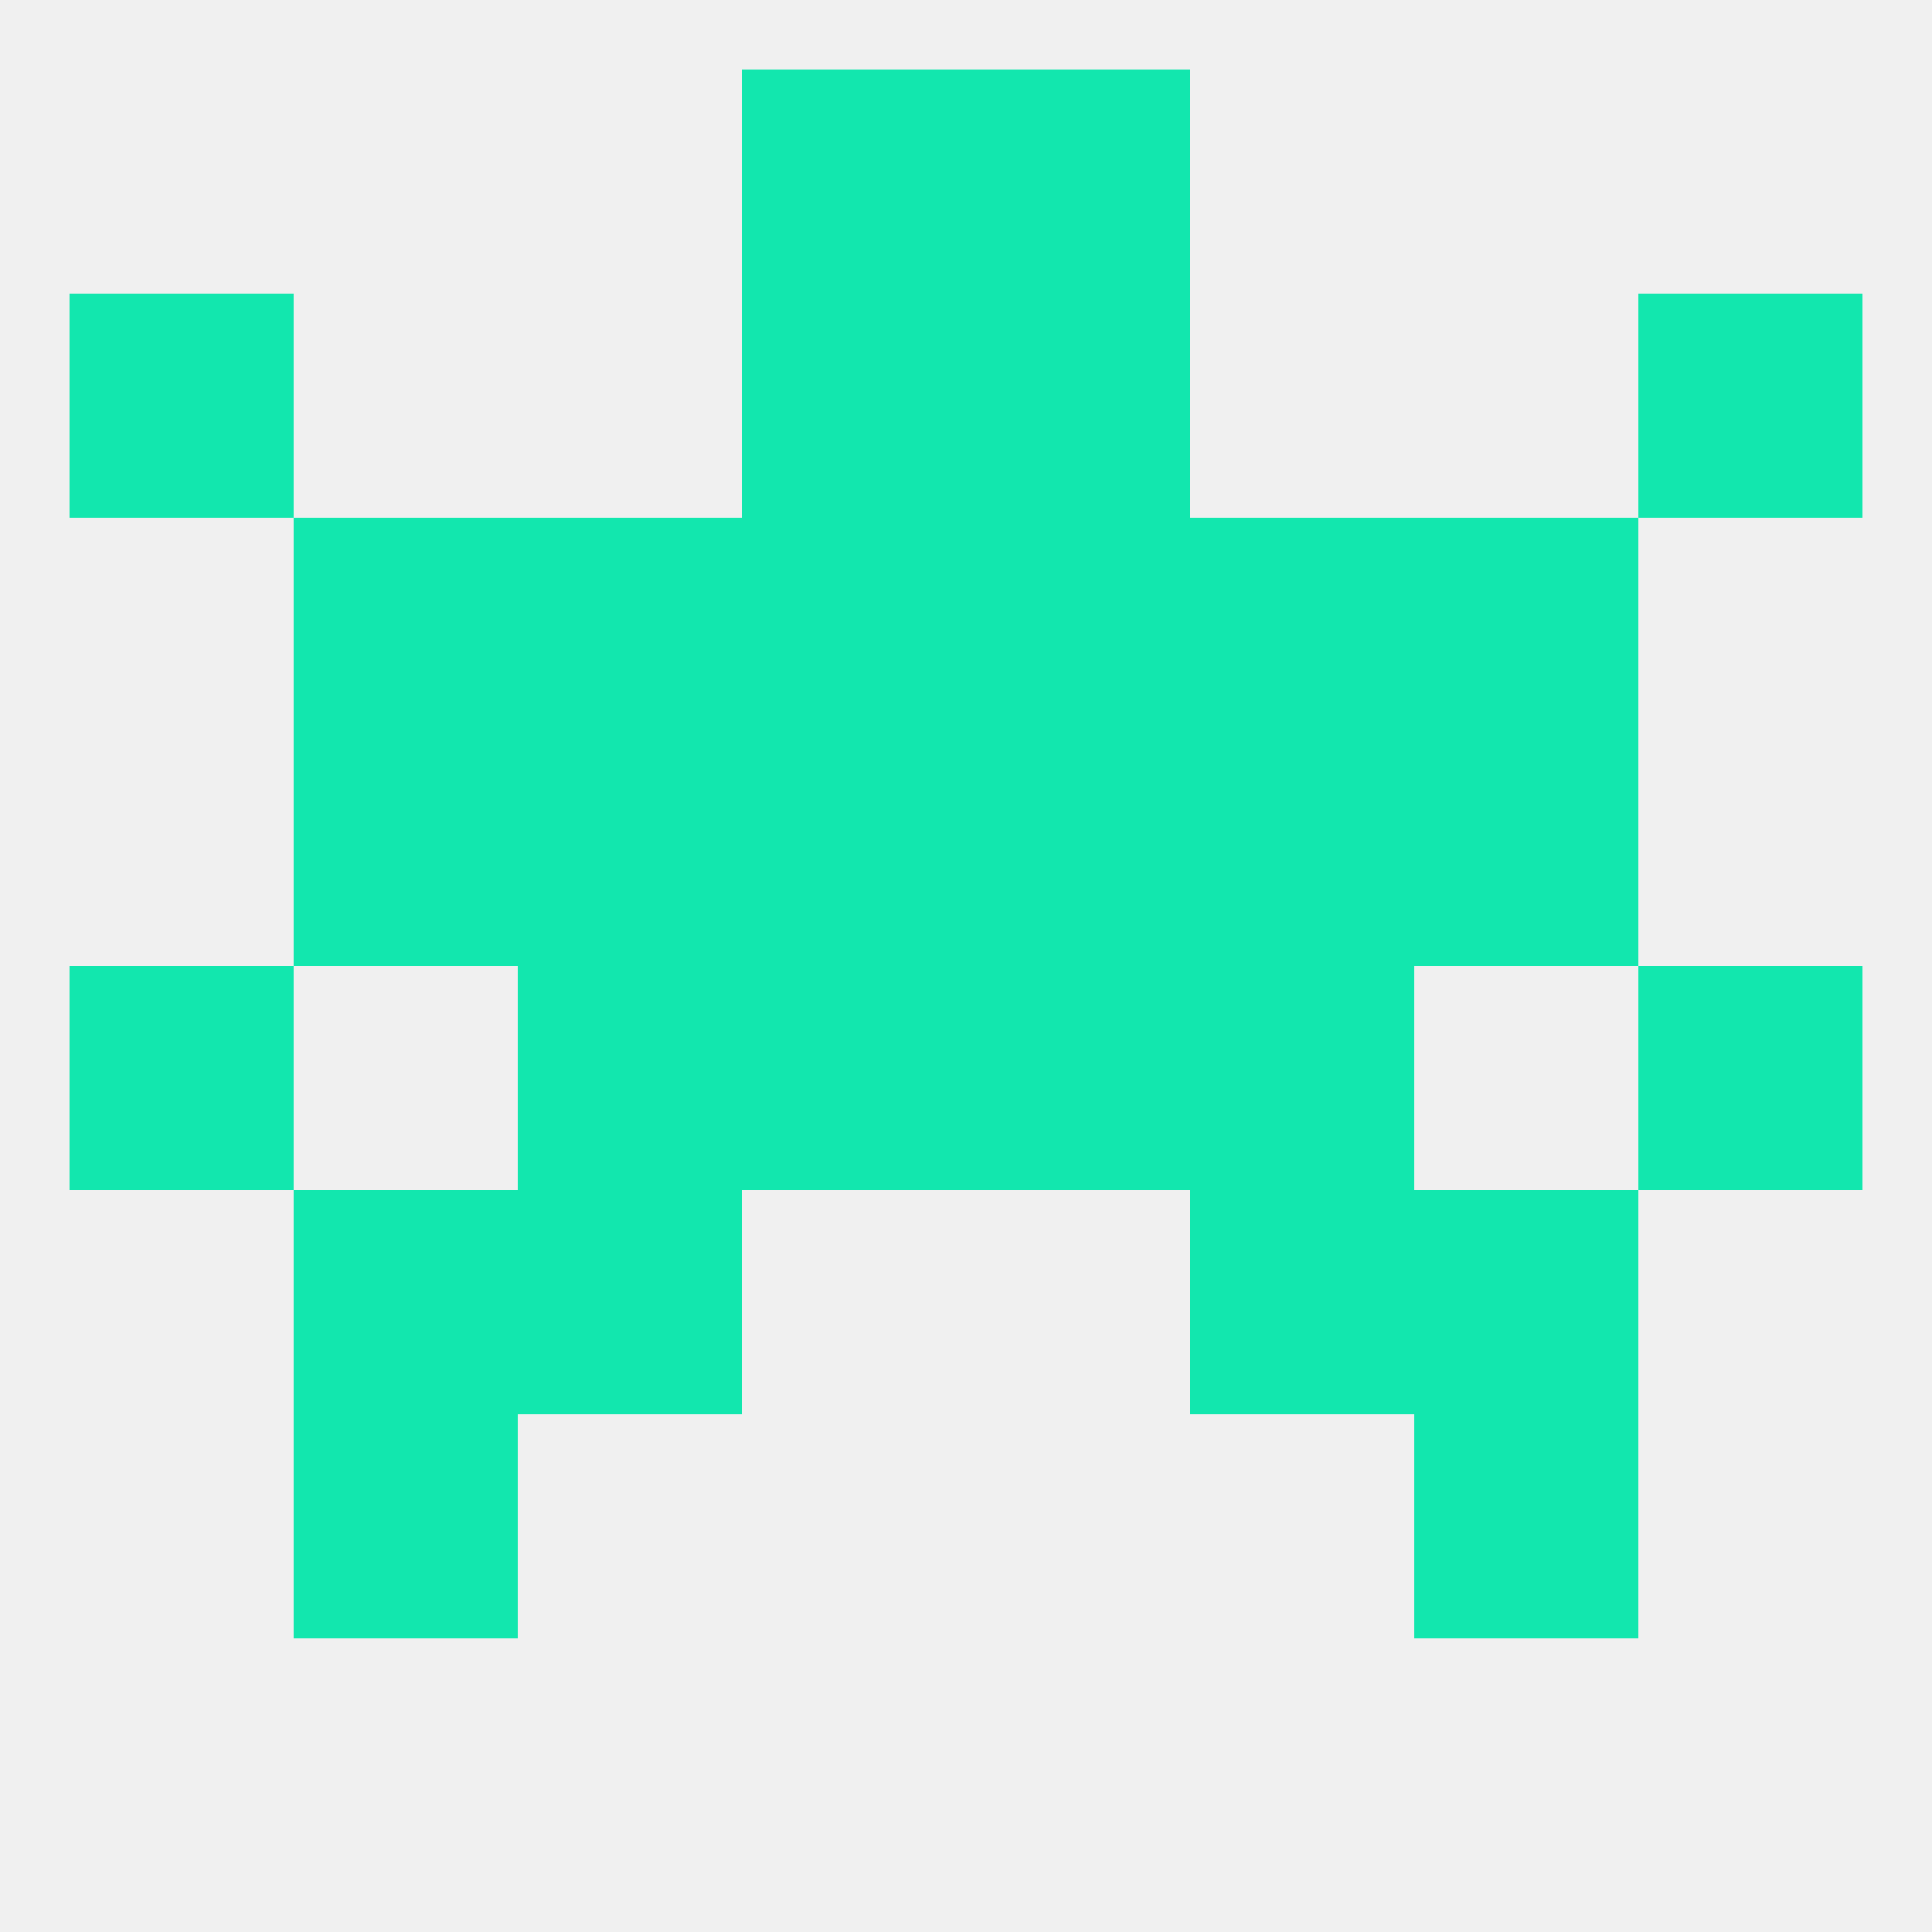 
<!--   <?xml version="1.0"?> -->
<svg version="1.1" baseprofile="full" xmlns="http://www.w3.org/2000/svg" xmlns:xlink="http://www.w3.org/1999/xlink" xmlns:ev="http://www.w3.org/2001/xml-events" width="250" height="250" viewBox="0 0 250 250" >
	<rect width="100%" height="100%" fill="rgba(240,240,240,255)"/>

	<rect x="96" y="9" width="29" height="29" fill="rgba(18,231,174,255)"/>
	<rect x="125" y="9" width="29" height="29" fill="rgba(18,231,174,255)"/>
	<rect x="38" y="154" width="29" height="29" fill="rgba(18,231,174,255)"/>
	<rect x="183" y="154" width="29" height="29" fill="rgba(18,231,174,255)"/>
	<rect x="67" y="154" width="29" height="29" fill="rgba(18,231,174,255)"/>
	<rect x="154" y="154" width="29" height="29" fill="rgba(18,231,174,255)"/>
	<rect x="38" y="183" width="29" height="29" fill="rgba(18,231,174,255)"/>
	<rect x="183" y="183" width="29" height="29" fill="rgba(18,231,174,255)"/>
	<rect x="154" y="96" width="29" height="29" fill="rgba(18,231,174,255)"/>
	<rect x="96" y="96" width="29" height="29" fill="rgba(18,231,174,255)"/>
	<rect x="125" y="96" width="29" height="29" fill="rgba(18,231,174,255)"/>
	<rect x="38" y="96" width="29" height="29" fill="rgba(18,231,174,255)"/>
	<rect x="183" y="96" width="29" height="29" fill="rgba(18,231,174,255)"/>
	<rect x="67" y="96" width="29" height="29" fill="rgba(18,231,174,255)"/>
	<rect x="9" y="125" width="29" height="29" fill="rgba(18,231,174,255)"/>
	<rect x="212" y="125" width="29" height="29" fill="rgba(18,231,174,255)"/>
	<rect x="96" y="125" width="29" height="29" fill="rgba(18,231,174,255)"/>
	<rect x="125" y="125" width="29" height="29" fill="rgba(18,231,174,255)"/>
	<rect x="67" y="125" width="29" height="29" fill="rgba(18,231,174,255)"/>
	<rect x="154" y="125" width="29" height="29" fill="rgba(18,231,174,255)"/>
	<rect x="67" y="67" width="29" height="29" fill="rgba(18,231,174,255)"/>
	<rect x="154" y="67" width="29" height="29" fill="rgba(18,231,174,255)"/>
	<rect x="96" y="67" width="29" height="29" fill="rgba(18,231,174,255)"/>
	<rect x="125" y="67" width="29" height="29" fill="rgba(18,231,174,255)"/>
	<rect x="38" y="67" width="29" height="29" fill="rgba(18,231,174,255)"/>
	<rect x="183" y="67" width="29" height="29" fill="rgba(18,231,174,255)"/>
	<rect x="125" y="38" width="29" height="29" fill="rgba(18,231,174,255)"/>
	<rect x="9" y="38" width="29" height="29" fill="rgba(18,231,174,255)"/>
	<rect x="212" y="38" width="29" height="29" fill="rgba(18,231,174,255)"/>
	<rect x="96" y="38" width="29" height="29" fill="rgba(18,231,174,255)"/>
</svg>